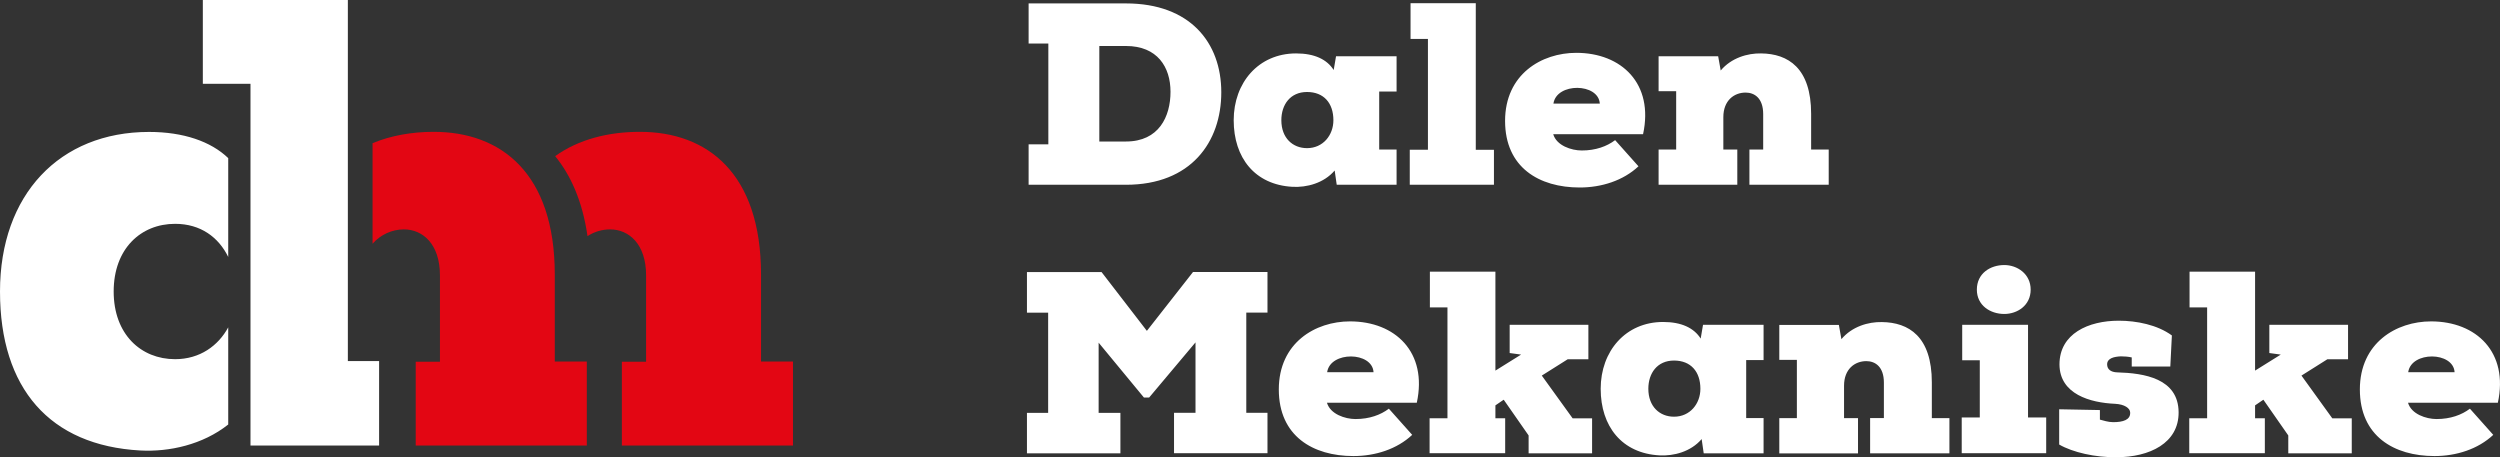<svg xmlns="http://www.w3.org/2000/svg" viewBox="0 0 256 46.82">
  <rect x="0" y="0" width="256" height="46.82" fill="#333333" stroke="none"/>
  <path fill="#fff" d="M115.3.35h-9.97v4.11h2.02v10.32h-2.02v4.14h9.97c6.66 0 9.76-4.37 9.76-9.47s-3.21-9.1-9.76-9.1Zm0 14.14h-2.73V4.71h2.73c3.21 0 4.56 2.15 4.56 4.69s-1.19 5.09-4.56 5.09Zm27.71-5.12V5.76h-6.2l-.24 1.41c-.69-1.09-1.97-1.7-3.85-1.7-3.84 0-6.39 2.99-6.39 6.84s2.17 6.61 6.02 6.82c1.46.08 3.21-.37 4.32-1.67l.21 1.46h6.13v-3.61h-1.78V9.37h1.78Zm-9.17 5.8c-1.46 0-2.63-1.03-2.63-2.86 0-1.59.91-2.89 2.63-2.89s2.7 1.14 2.7 2.89c0 1.53-1.06 2.86-2.7 2.86Zm10.52.16h1.86V3.99h-1.78V.33h6.68v15.01h1.86v3.58h-8.62v-3.58Zm17.05-9.92c-3.55 0-7.29 2.19-7.29 6.97s3.5 6.82 7.64 6.82c2.25 0 4.46-.71 6.02-2.17l-2.39-2.68c-.85.64-1.99 1.06-3.42 1.06-1.06 0-2.58-.5-2.92-1.67h9.2c1.12-5.17-2.2-8.33-6.84-8.33Zm-2.34 5.2c.32-2.18 4.62-2.12 4.75 0h-4.75Zm28.19 4.7v3.61h-8.12v-3.61h1.41v-3.63c0-1.64-.9-2.2-1.8-2.2-1.17 0-2.28.8-2.28 2.52v3.31h1.43v3.61h-8.06v-3.61h1.8V9.34h-1.8V5.76h6.1l.26 1.46c1.09-1.3 2.76-1.78 4.14-1.75 2.76.03 5.12 1.49 5.12 6.18v3.66h1.8Zm-65.11 12.54h7.64v4.16h-2.17v10.26h2.17v4.14h-9.57v-4.14h2.2v-7.21l-4.75 5.65h-.53l-4.64-5.62v7.19h2.23v4.14h-9.57v-4.14h2.17V32.02h-2.17v-4.16h7.64l4.64 6.02 4.72-6.02h-.01Zm16.09 5.06c-3.55 0-7.29 2.19-7.29 6.97s3.5 6.82 7.64 6.82c2.25 0 4.46-.71 6.02-2.17l-2.39-2.68c-.85.64-1.99 1.06-3.42 1.06-1.06 0-2.58-.5-2.92-1.67h9.2c1.12-5.17-2.2-8.33-6.84-8.33Zm-2.34 5.2c.32-2.17 4.62-2.12 4.75 0h-4.75Zm17.22 4.72h1.01v3.58h-7.74v-3.58h1.83V31.48h-1.8v-3.66h6.71v10.13l2.63-1.64-1.17-.16v-2.89h8.06v3.53h-2.12l-2.65 1.67 3.16 4.38h1.99v3.58h-6.5v-1.83l-2.55-3.66-.85.58v1.33h-.01Zm27.47-5.96v-3.61h-6.2l-.24 1.41c-.69-1.09-1.97-1.7-3.85-1.7-3.84 0-6.39 2.99-6.39 6.84s2.17 6.61 6.02 6.82c1.46.08 3.21-.37 4.32-1.67l.21 1.46h6.13v-3.61h-1.78v-5.94h1.78Zm-9.17 5.8c-1.46 0-2.63-1.03-2.63-2.86 0-1.59.91-2.89 2.63-2.89s2.7 1.14 2.7 2.89c0 1.53-1.06 2.86-2.7 2.86Zm28.2.14v3.61h-8.12v-3.61h1.41v-3.63c0-1.64-.9-2.2-1.8-2.2-1.17 0-2.28.8-2.28 2.52v3.32h1.43v3.61h-8.06v-3.61h1.8v-5.97h-1.8v-3.58h6.1l.26 1.46c1.09-1.3 2.76-1.78 4.14-1.75 2.76.03 5.12 1.48 5.12 6.18v3.66h1.8Zm2.81-13.15c0 1.62 1.38 2.49 2.81 2.49 1.33 0 2.7-.87 2.7-2.49s-1.38-2.52-2.7-2.52c-1.43 0-2.81.85-2.81 2.52m-1.56 13.09h1.86v-5.86h-1.8v-3.63h6.74v9.49h1.86v3.66h-8.65v-3.66h-.01Zm10-.84 4.16.08v.98c.32.08.85.26 1.35.26 1.03 0 1.78-.24 1.75-.98 0-.45-.58-.85-1.54-.9-2.55-.11-5.68-.98-5.7-4.03 0-3.16 2.97-4.48 6.07-4.48 1.83 0 3.95.42 5.44 1.51l-.16 3.18h-3.95v-.93c-.35-.08-.74-.11-1.11-.11-.69.03-1.41.19-1.41.82 0 .5.37.8 1.03.82 2.76.08 6.26.61 6.29 4.08.03 3.16-2.97 4.61-6.37 4.61-2.15.03-4.48-.5-5.86-1.3v-3.63.02Zm20.04.92h1.01v3.58h-7.74v-3.58h1.83V31.48h-1.8v-3.66h6.71v10.13l2.63-1.64-1.17-.16v-2.89h8.06v3.53h-2.12l-2.65 1.67 3.16 4.38h1.99v3.58h-6.5v-1.83l-2.55-3.66-.85.58v1.33h-.01Zm18.03-9.92c-3.55 0-7.29 2.19-7.29 6.97s3.5 6.82 7.64 6.82c2.25 0 4.46-.71 6.02-2.17l-2.39-2.68c-.85.64-1.99 1.06-3.42 1.06-1.06 0-2.58-.5-2.92-1.67h9.2c1.12-5.17-2.2-8.33-6.84-8.33Zm-2.34 5.2c.32-2.17 4.62-2.12 4.75 0h-4.75ZM23.37 43.47c-2.61 2.07-6.05 2.82-9 2.66C5.09 45.62 0 39.77 0 29.85s6.1-16.34 15.26-16.34c3.52 0 6.33.97 8.11 2.68v10.12c-.98-2-2.81-3.39-5.44-3.39-3.5 0-6.29 2.54-6.29 6.93s2.8 6.93 6.29 6.93c2.55 0 4.43-1.39 5.44-3.26v9.95Zm15.45-6.5v8.65H25.65V8.58h-4.88V0h14.85v36.97h3.21-.01Z"/>
  <path d="M60.09 37.04v8.58H42.57v-8.58h2.48V28.2c0-3.24-1.78-4.71-3.69-4.71-1.2 0-2.38.52-3.21 1.47v-10.3c1.91-.79 4.05-1.16 6.26-1.16 6.87 0 12.4 4.2 12.4 14.62v8.9h3.27v.02Zm21.11 0v8.58H63.68v-8.58h2.48V28.2c0-3.24-1.78-4.71-3.69-4.71-.82 0-1.62.24-2.31.69-.52-3.64-1.75-6.27-3.31-8.19 2.4-1.73 5.47-2.49 8.68-2.49 6.87 0 12.4 4.2 12.4 14.62v8.9h3.27v.02Z" fill="#e30613"/>
</svg>